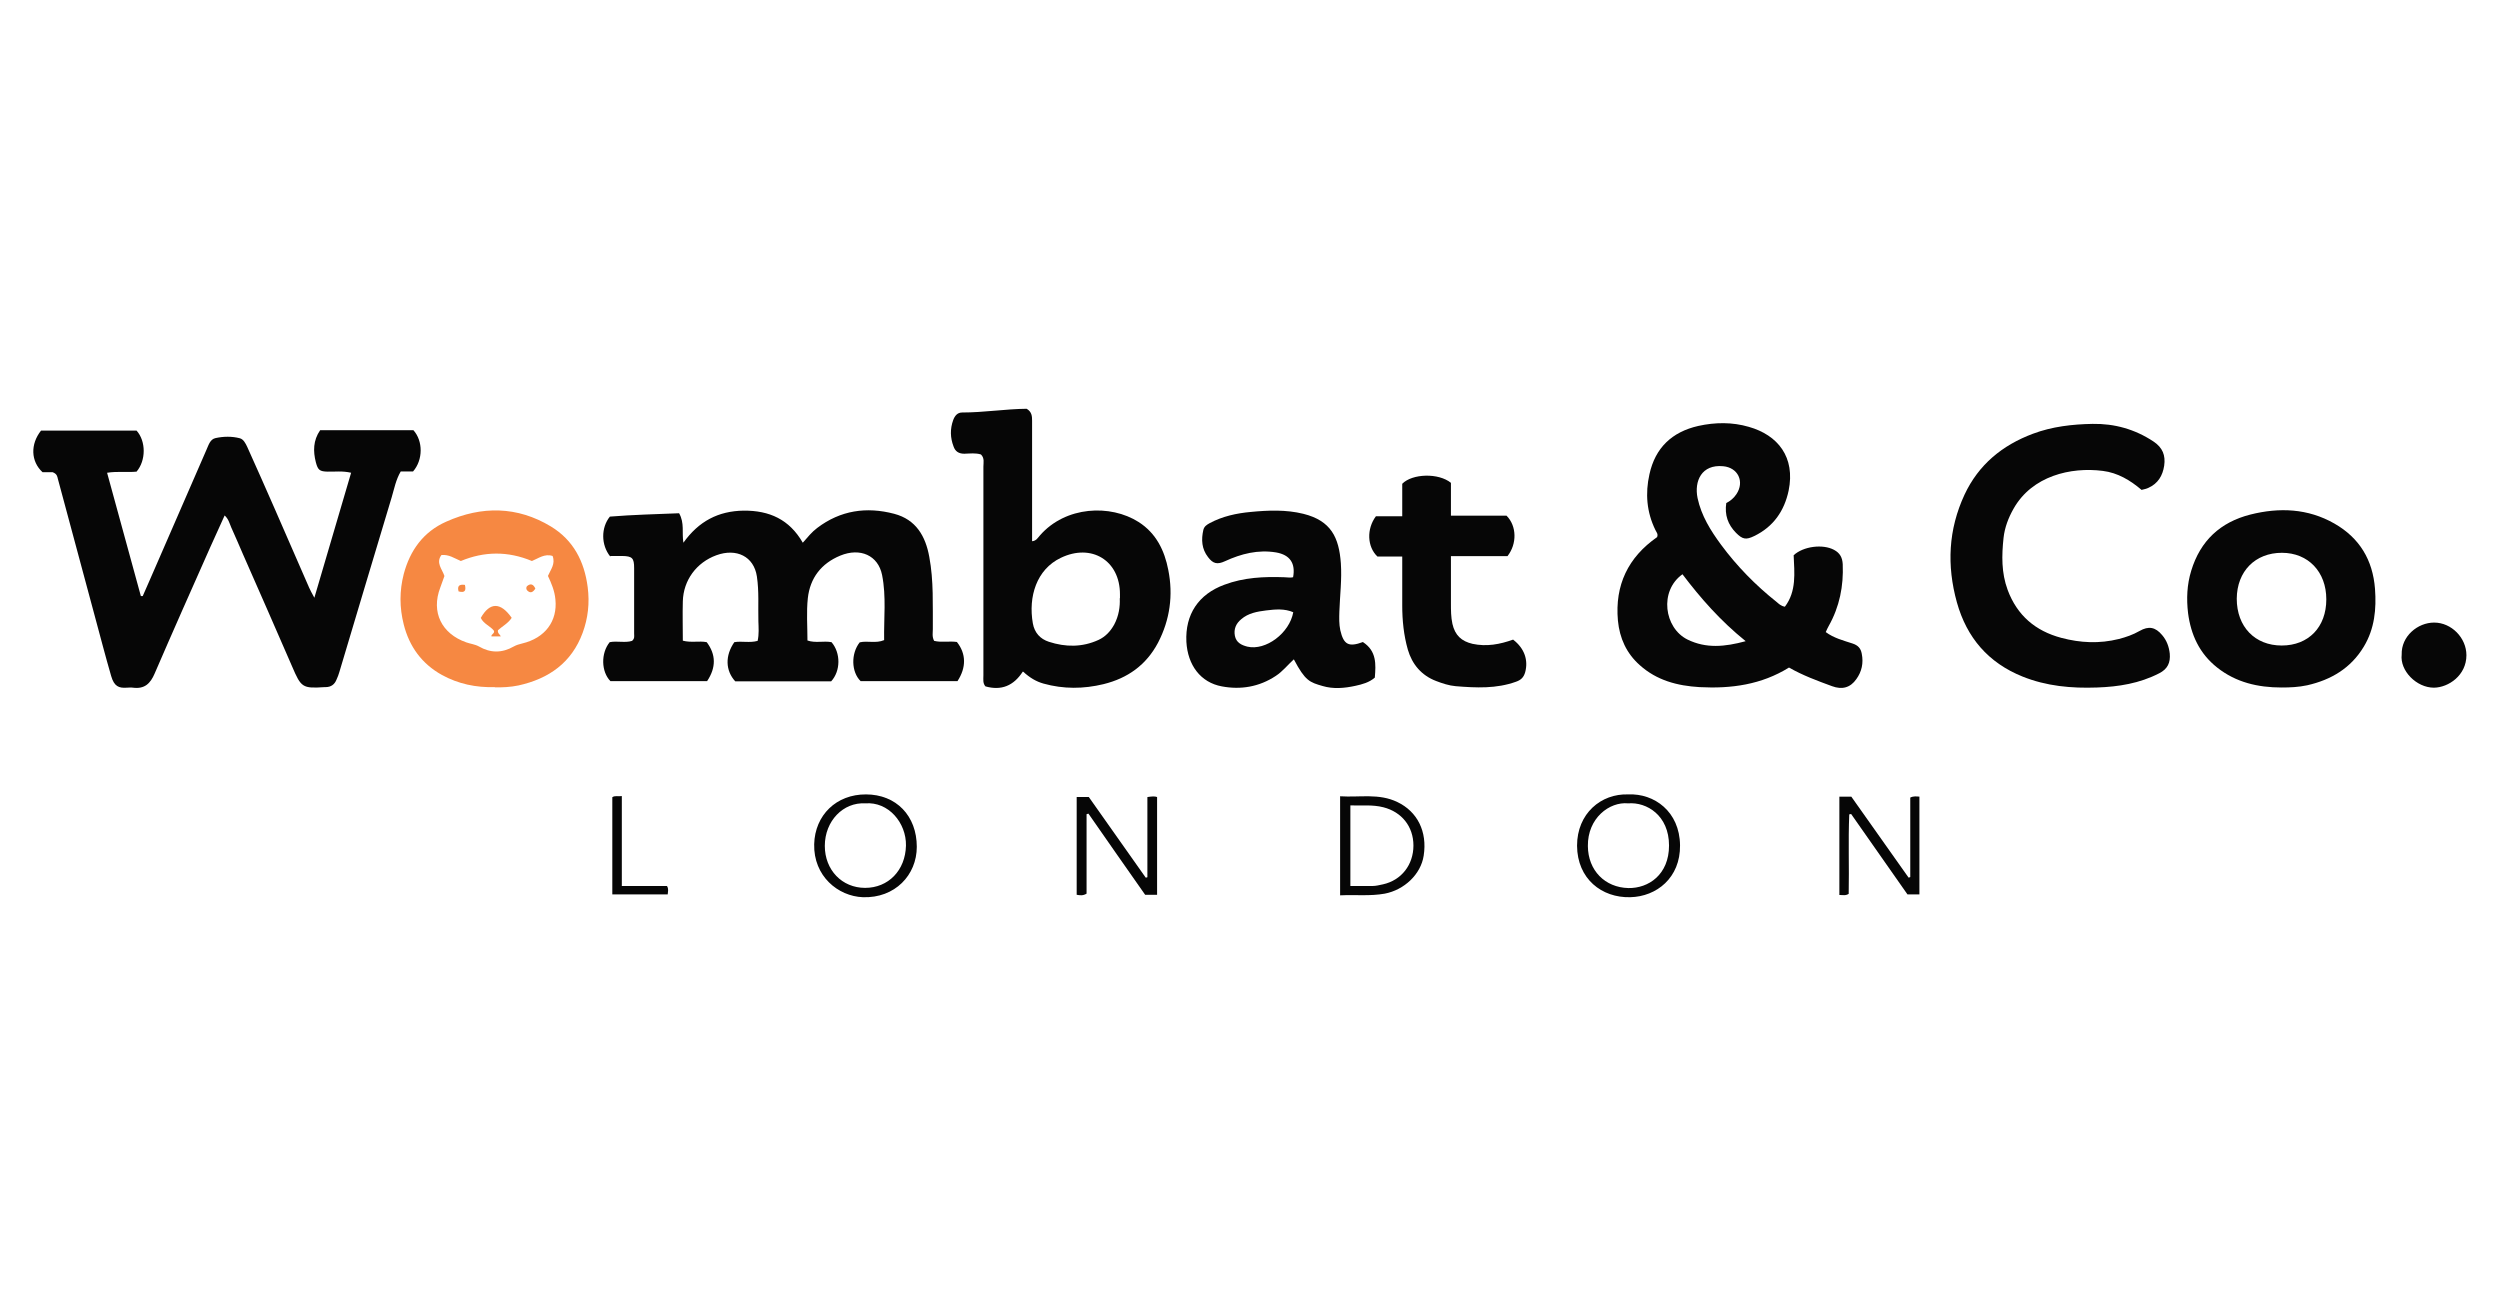 <?xml version="1.0" encoding="UTF-8"?>
<svg id="Quokka" xmlns="http://www.w3.org/2000/svg" viewBox="0 0 134 70">
  <defs>
    <style>
      .cls-1 {
        fill: #f68842;
      }

      .cls-1, .cls-2 {
        stroke-width: 0px;
      }

      .cls-2 {
        fill: #060606;
      }
    </style>
  </defs>
  <path class="cls-2" d="M12.04,27.63c-.26.58-.52,1.14-.77,1.7-1,2.25-2,4.5-2.98,6.77-.23.54-.54.84-1.16.76-.11-.02-.22,0-.34,0-.42.03-.67-.07-.83-.62-.31-1.07-.59-2.15-.88-3.22-.66-2.46-1.32-4.91-1.98-7.36-.03-.12-.04-.26-.28-.35h-.54c-.63-.58-.66-1.5-.08-2.23h5.12c.51.57.51,1.6,0,2.2-.49.05-1.01-.03-1.58.06.61,2.23,1.21,4.42,1.81,6.61.04,0,.07,0,.1,0,.23-.53.47-1.06.7-1.6.91-2.08,1.81-4.17,2.72-6.25.11-.24.19-.56.49-.62.42-.09.87-.1,1.29.01.2.05.31.27.4.46.49,1.1.99,2.2,1.47,3.31.62,1.41,1.23,2.83,1.85,4.24.06.14.14.28.28.54.68-2.3,1.32-4.48,1.97-6.7-.47-.11-.87-.05-1.26-.06-.42-.01-.52-.08-.63-.5-.15-.59-.15-1.17.23-1.72h5c.52.58.52,1.59-.02,2.21h-.66c-.26.44-.35.93-.49,1.4-.94,3.12-1.87,6.24-2.8,9.35-.04.14-.09.27-.15.4-.1.26-.29.41-.59.41-.02,0-.03,0-.05,0-1.19.08-1.26.02-1.74-1.1-.87-2.02-1.76-4.02-2.64-6.03-.21-.48-.41-.96-.63-1.44-.09-.21-.14-.45-.37-.65h0Z"/>
  <path class="cls-2" d="M32.71,29.83c-.5-.62-.5-1.55-.02-2.14,1.23-.1,2.49-.13,3.71-.18.3.53.14,1.03.23,1.58.82-1.15,1.87-1.7,3.23-1.72,1.38-.01,2.45.47,3.17,1.72.27-.31.49-.58.77-.79,1.25-.95,2.65-1.15,4.13-.76,1.17.31,1.68,1.2,1.88,2.31.24,1.28.18,2.58.19,3.87,0,.2-.05.41.07.63.4.1.82,0,1.22.06.5.63.51,1.37.03,2.1h-5.19c-.5-.49-.53-1.47-.05-2.08.42-.1.86.07,1.31-.12-.02-1.17.12-2.34-.11-3.49-.21-1.05-1.17-1.48-2.24-1.04-1.02.42-1.62,1.2-1.74,2.28-.08.74-.02,1.5-.02,2.27.43.15.87.01,1.29.09.5.58.49,1.55-.02,2.1h-5.14c-.53-.58-.55-1.38-.05-2.1.4-.07.82.05,1.25-.07.08-.36.05-.71.04-1.06-.02-.8.04-1.59-.08-2.39-.16-1.08-1.1-1.53-2.17-1.14-1.07.39-1.77,1.34-1.8,2.47-.02.7,0,1.4,0,2.11.45.12.88,0,1.28.08.5.66.51,1.36.02,2.09h-5.18c-.5-.51-.52-1.5-.04-2.09.41-.08.83.05,1.2-.07.15-.13.11-.26.11-.39v-3.51c0-.54-.1-.64-.64-.65h-.63Z"/>
  <path class="cls-2" d="M92.52,26.97c.23-.12.41-.27.55-.48.45-.67.09-1.43-.71-1.5-1.15-.11-1.56.79-1.37,1.71.2.94.7,1.74,1.26,2.5.85,1.15,1.85,2.17,2.97,3.06.12.1.23.22.45.26.63-.83.51-1.81.47-2.76.52-.48,1.56-.61,2.16-.29.32.17.45.41.47.77.05,1.17-.17,2.28-.75,3.31-.06.1-.1.2-.16.33.43.32.94.45,1.43.61.31.1.45.27.5.55.1.5,0,.96-.29,1.36-.32.46-.76.58-1.3.38-.79-.29-1.58-.58-2.31-1-1.48.92-3.1,1.14-4.79,1.05-1.19-.07-2.3-.36-3.21-1.18-.71-.63-1.08-1.44-1.17-2.39-.17-1.9.55-3.39,2.1-4.47.07-.17-.04-.27-.09-.38-.47-.96-.55-1.96-.32-2.99.31-1.42,1.21-2.27,2.62-2.59.91-.2,1.82-.21,2.71.05,1.55.44,2.5,1.62,2.13,3.42-.23,1.08-.81,1.93-1.84,2.43-.45.22-.63.18-.98-.17-.43-.44-.62-.95-.52-1.61h0ZM93.56,34.36c-1.35-1.09-2.41-2.3-3.38-3.58-1.26.9-.98,2.88.27,3.5,1,.49,2,.39,3.11.09h0Z"/>
  <path class="cls-2" d="M54.82,36c-.49.76-1.15,1.03-2,.79-.15-.17-.11-.38-.11-.59,0-3.73,0-7.46,0-11.19,0-.21.07-.45-.13-.65-.28-.09-.59-.05-.89-.04-.31,0-.49-.13-.58-.39-.18-.47-.19-.94-.02-1.41.08-.22.22-.41.48-.41,1.17,0,2.33-.19,3.46-.2.28.17.29.4.29.65,0,1.97,0,3.94,0,5.91v.54c.23-.02.31-.19.42-.31,1.38-1.58,3.78-1.68,5.29-.72.94.6,1.39,1.53,1.59,2.57.27,1.35.09,2.67-.55,3.9-.63,1.19-1.62,1.9-2.92,2.22-1.07.26-2.15.27-3.22-.03-.39-.11-.73-.31-1.09-.64h0ZM60.03,32.06v-.21c0-1.81-1.53-2.74-3.17-1.95-1.3.62-1.75,2.08-1.5,3.51.09.51.4.84.86.99.89.29,1.79.3,2.66-.1.37-.17.64-.46.84-.82.25-.47.32-.96.3-1.41h0Z"/>
  <path class="cls-2" d="M114.79,26.26c-.61-.52-1.28-.92-2.08-1.02-1.72-.22-3.79.27-4.78,2.02-.28.49-.48,1.02-.54,1.57-.1.94-.12,1.87.22,2.79.51,1.37,1.49,2.2,2.88,2.57,1.02.27,2.04.32,3.08.06.39-.1.76-.23,1.11-.43.49-.28.85-.21,1.21.22.25.29.37.63.41,1,.04.47-.11.82-.57,1.05-1.05.54-2.17.72-3.33.76-1.37.05-2.71-.07-4-.59-1.83-.74-2.98-2.08-3.51-3.97-.55-1.98-.46-3.91.41-5.78.75-1.6,2.01-2.64,3.66-3.26,1.04-.39,2.12-.51,3.2-.53,1.17-.02,2.26.28,3.26.94.5.33.66.75.58,1.3-.08.53-.33.96-.85,1.19-.1.05-.21.07-.37.11h0Z"/>
  <path class="cls-2" d="M73.06,34.42c.73.48.69,1.18.63,1.9-.3.26-.67.36-1.04.44-.59.13-1.19.18-1.76.01-.69-.2-.93-.27-1.54-1.43-.33.3-.6.65-.97.89-.89.59-1.88.75-2.89.56-1.14-.21-1.83-1.14-1.9-2.39-.07-1.47.65-2.55,2.04-3.06,1.04-.39,2.12-.44,3.21-.4.16,0,.32.04.47,0,.14-.75-.17-1.2-.91-1.33-.97-.16-1.87.07-2.74.47-.41.19-.64.14-.91-.22-.34-.44-.37-.93-.25-1.46.05-.19.18-.27.34-.36.69-.37,1.44-.53,2.2-.6.93-.09,1.89-.13,2.82.1,1.48.37,1.91,1.26,2.01,2.65.06.86-.05,1.73-.08,2.59-.01.34-.02.67.05,1,.18.77.44.92,1.22.63h0ZM69.33,32.82c-.48-.21-.98-.16-1.47-.1-.47.06-.95.14-1.33.47-.28.23-.41.53-.34.89.07.36.35.5.67.58.98.23,2.26-.72,2.46-1.85h0Z"/>
  <path class="cls-2" d="M122.29,36.85c-1.26,0-2.44-.27-3.45-1.07-.95-.75-1.41-1.76-1.56-2.92-.09-.76-.06-1.52.17-2.27.49-1.61,1.56-2.6,3.17-3.01,1.55-.39,3.08-.33,4.5.48,1.35.77,2.06,1.95,2.18,3.5.08,1.08-.02,2.14-.6,3.1-.69,1.15-1.75,1.78-3.03,2.07-.46.1-.92.12-1.38.12h0ZM124.69,32.12c0-1.47-.97-2.49-2.38-2.49-1.43,0-2.41.99-2.42,2.46,0,1.5.97,2.51,2.41,2.51,1.44,0,2.39-.99,2.39-2.47Z"/>
  <path class="cls-1" d="M26.53,36.83c-1.02.03-1.96-.17-2.84-.65-1.08-.6-1.75-1.52-2.05-2.71-.23-.91-.23-1.8,0-2.7.34-1.28,1.06-2.27,2.28-2.81,1.9-.85,3.81-.83,5.61.26,1.2.73,1.79,1.86,1.97,3.25.11.85.02,1.66-.27,2.45-.59,1.6-1.81,2.46-3.44,2.82-.43.09-.86.11-1.27.1h0ZM23.82,30.88c-.08.22-.15.41-.22.61-.51,1.33.08,2.48,1.39,2.94.22.08.46.1.68.22.62.36,1.24.36,1.87,0,.14-.08.29-.12.45-.16,1.22-.29,1.9-1.19,1.78-2.36-.04-.45-.21-.86-.4-1.26.15-.35.41-.64.25-1.07-.43-.14-.76.13-1.11.27-1.29-.54-2.56-.52-3.81,0-.35-.15-.64-.36-1.04-.32-.31.42.04.75.16,1.12h0Z"/>
  <path class="cls-2" d="M81.11,34.29c.61.47.81,1.1.64,1.74-.08.28-.23.42-.49.51-1.05.38-2.14.33-3.23.24-.36-.03-.72-.15-1.06-.28-.78-.3-1.28-.89-1.51-1.68-.22-.77-.3-1.57-.3-2.37v-2.62h-1.33c-.55-.52-.59-1.48-.08-2.16h1.41v-1.74c.54-.55,1.95-.59,2.61-.05v1.76h2.98c.55.55.57,1.51.05,2.17h-3.03v2.53c0,.37,0,.73.08,1.1.14.61.48.93,1.08,1.07.75.16,1.46.03,2.18-.23h0Z"/>
  <path class="cls-2" d="M128.73,35.09c-.03-.99.86-1.72,1.74-1.72.93,0,1.73.82,1.73,1.75,0,1.08-.96,1.73-1.74,1.74-.94,0-1.83-.91-1.73-1.77h0Z"/>
  <path class="cls-2" d="M98.59,42.7h.64c1.01,1.43,2.04,2.88,3.07,4.34.03,0,.06-.02.09-.03v-4.26c.19-.09.33-.06.49-.05v5.24h-.64c-.99-1.42-2.01-2.87-3.02-4.31l-.1.02c-.06,1.42,0,2.84-.03,4.26-.17.11-.32.06-.5.06v-5.27h0Z"/>
  <path class="cls-2" d="M46.41,42.58c1.63,0,2.73,1.15,2.73,2.81,0,1.51-1.17,2.76-2.89,2.7-1.33-.05-2.65-1.13-2.61-2.84.04-1.56,1.19-2.68,2.78-2.67h0ZM46.38,43.06c-1.18-.07-2.17.94-2.17,2.28,0,1.29.92,2.25,2.16,2.25s2.16-.93,2.19-2.27c.02-1.22-.94-2.36-2.18-2.26Z"/>
  <path class="cls-2" d="M87.28,42.58c1.38-.06,2.75.91,2.77,2.73.02,1.74-1.26,2.75-2.67,2.78-1.52.04-2.84-.98-2.85-2.76,0-1.73,1.29-2.8,2.74-2.75h0ZM87.27,43.06c-1-.1-2.18.79-2.16,2.29.01,1.31.92,2.22,2.17,2.25,1.08.02,2.18-.72,2.18-2.28,0-1.61-1.19-2.34-2.19-2.26h0Z"/>
  <path class="cls-2" d="M71.83,47.98v-5.3c1.05.07,2.08-.17,3.07.31,1.07.51,1.61,1.58,1.41,2.87-.15,1-1.04,1.84-2.09,2.04-.78.14-1.56.05-2.39.09h0ZM72.38,47.49c.42,0,.8,0,1.18,0,.19,0,.38-.05.57-.09.99-.22,1.63-1.05,1.63-2.08,0-1.02-.63-1.8-1.61-2.05-.58-.15-1.17-.08-1.77-.1v4.32Z"/>
  <path class="cls-2" d="M61.51,42.72c.23-.03.37-.05.51,0v5.24h-.64c-1-1.43-2.03-2.89-3.04-4.35l-.1.03v4.26c-.2.12-.35.09-.53.06v-5.24h.65c1.01,1.43,2.03,2.88,3.05,4.32.03,0,.06-.01.09-.02v-4.29h0Z"/>
  <path class="cls-2" d="M33.32,47.49h2.43c.1.16.05.29.04.45h-2.97v-5.21c.15-.1.31-.03.51-.06v4.81h0Z"/>
  <path class="cls-1" d="M27.43,33.11c-.19.3-.51.46-.74.67-.03.17.11.22.15.33h-.5c-.02-.12.2-.16.13-.31-.2-.25-.55-.36-.7-.68.48-.85,1.06-.86,1.66,0h0Z"/>
  <path class="cls-1" d="M28.7,31.54c-.13.21-.27.28-.44.11-.07-.07-.07-.19.01-.25.18-.14.32-.08.42.14h0Z"/>
  <path class="cls-1" d="M24.92,31.35c.07.31,0,.44-.34.35-.07-.26,0-.4.34-.35Z"/>
</svg>